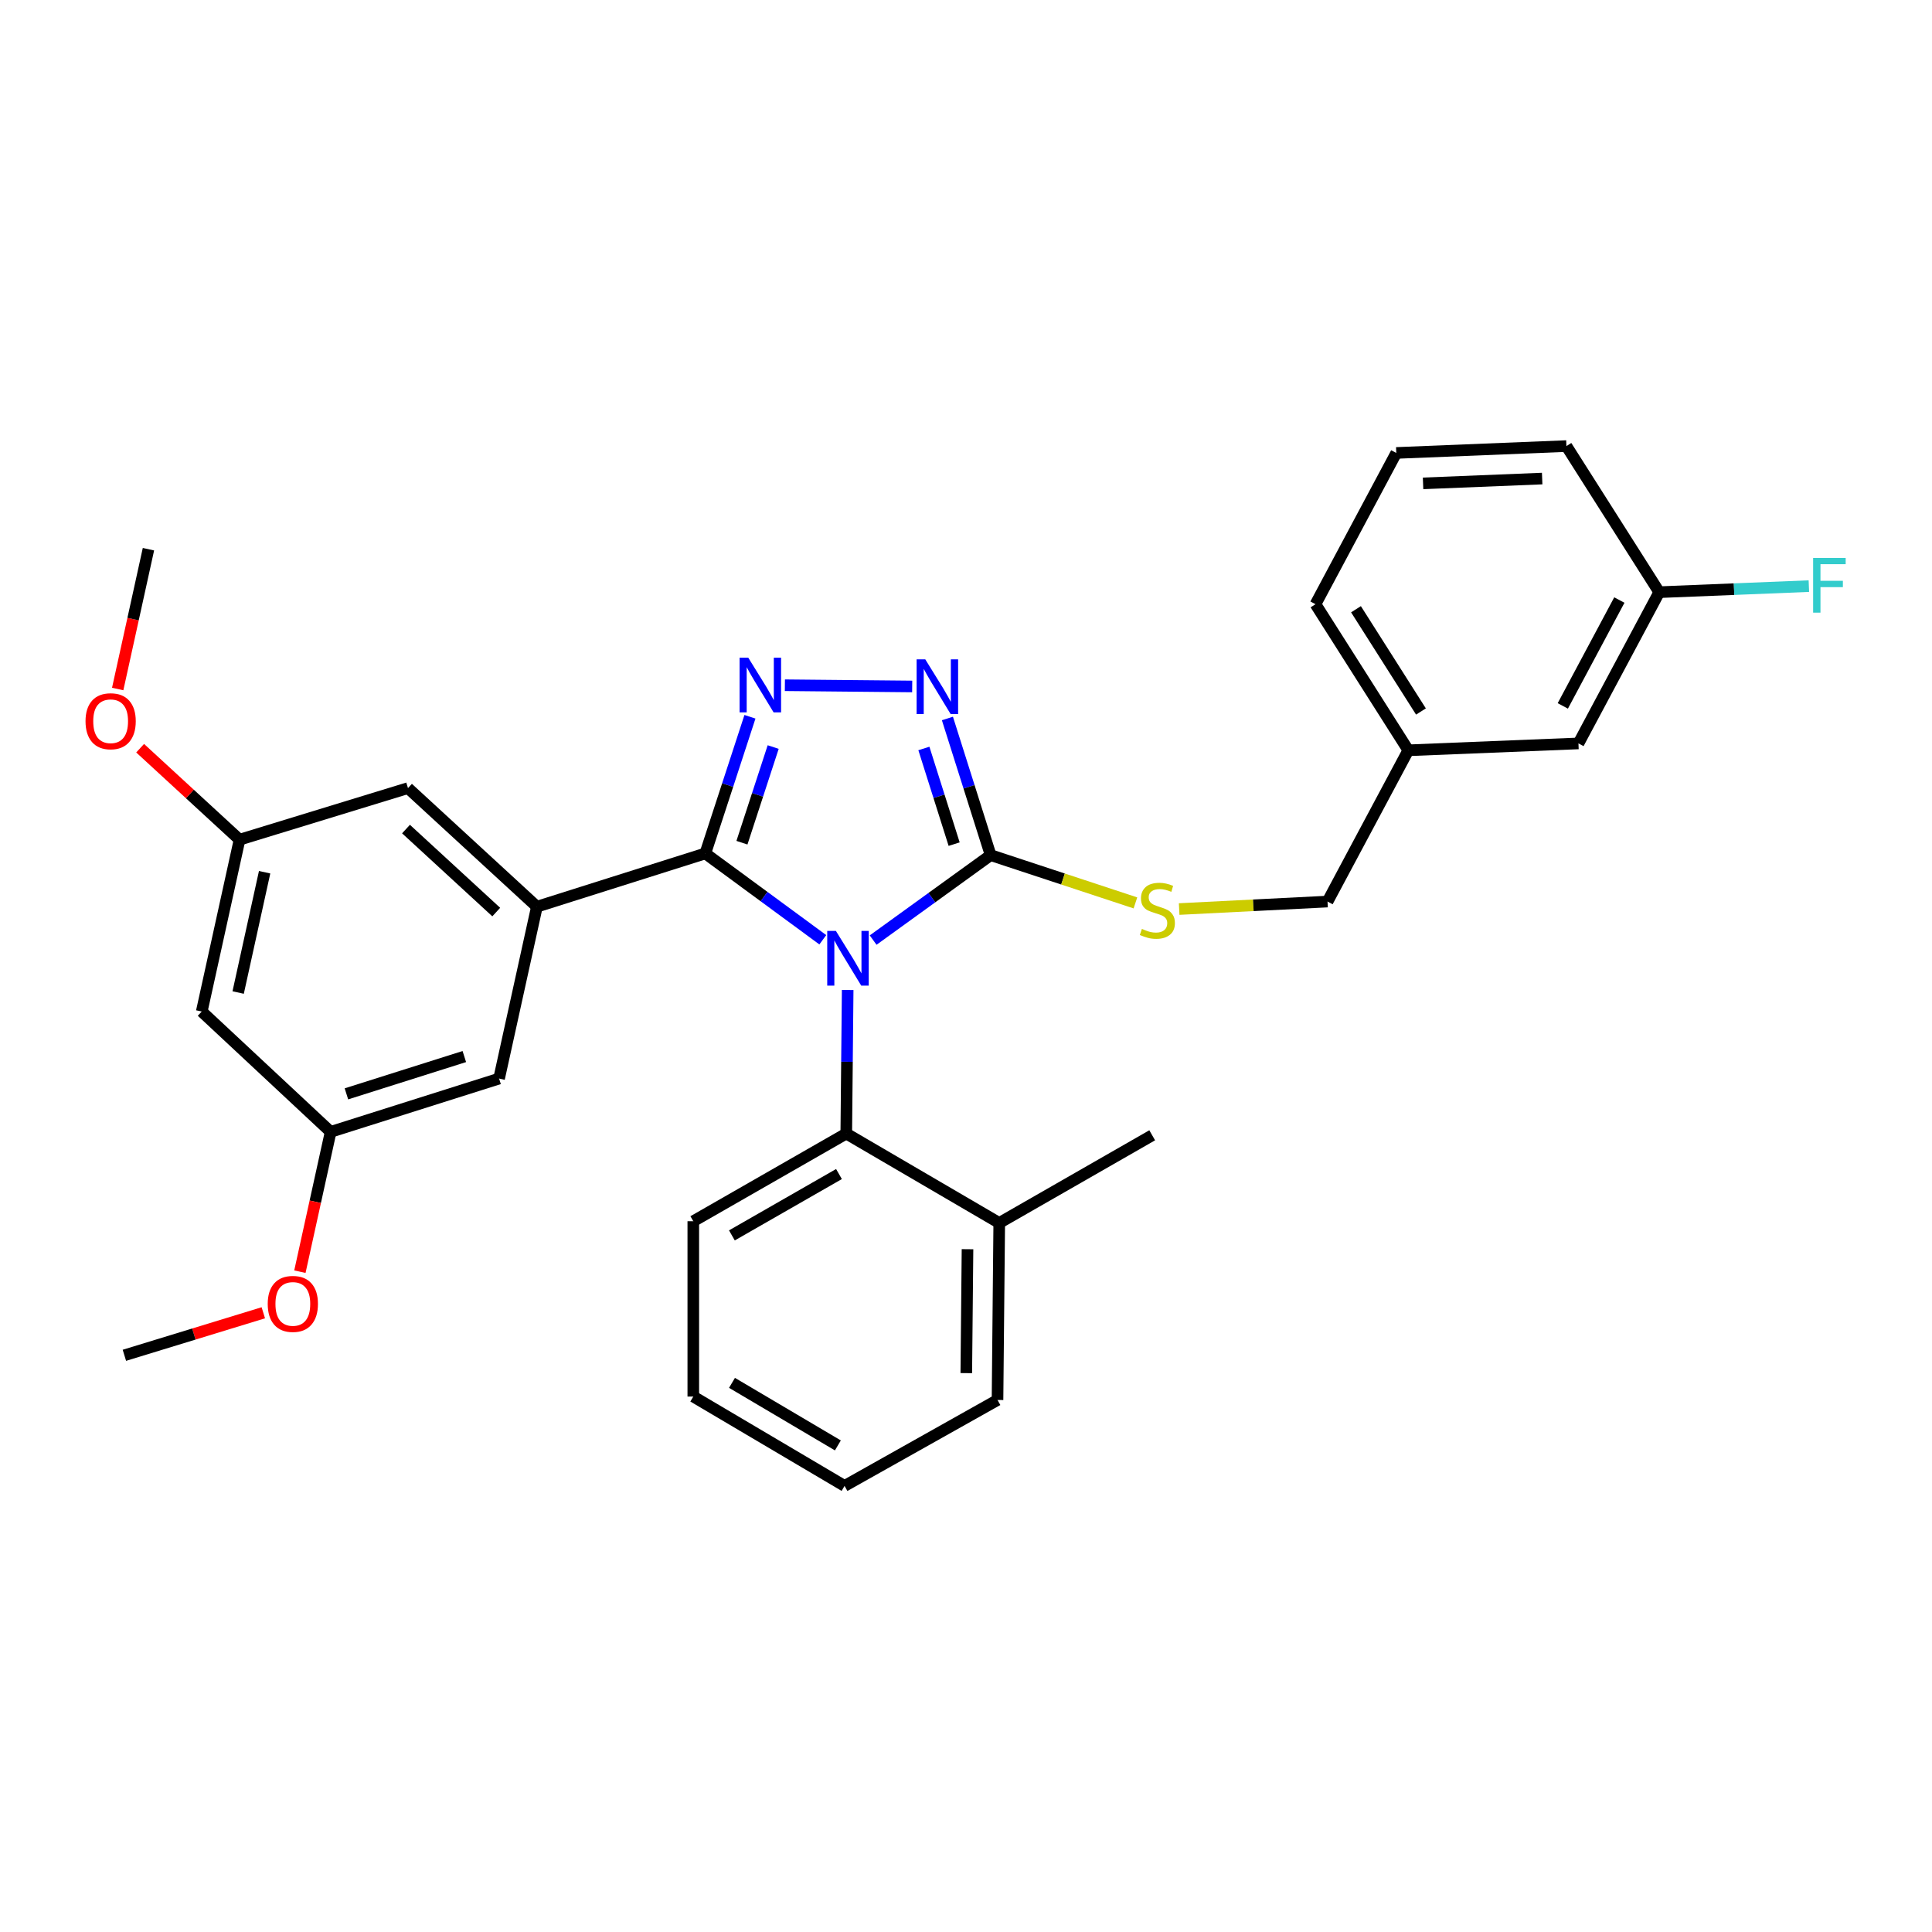 <?xml version='1.0' encoding='iso-8859-1'?>
<svg version='1.1' baseProfile='full'
              xmlns='http://www.w3.org/2000/svg'
                      xmlns:rdkit='http://www.rdkit.org/xml'
                      xmlns:xlink='http://www.w3.org/1999/xlink'
                  xml:space='preserve'
width='1000px' height='1000px' viewBox='0 0 1000 1000'>
<!-- END OF HEADER -->
<rect style='opacity:1.0;fill:#FFFFFF;stroke:none' width='1000' height='1000' x='0' y='0'> </rect>
<path class='bond-0' d='M 472.15,355.311 L 406.251,354.673' style='fill:none;fill-rule:evenodd;stroke:#0000FF;stroke-width:6px;stroke-linecap:butt;stroke-linejoin:miter;stroke-opacity:1' />
<path class='bond-1' d='M 490.382,371.883 L 501.568,407.251' style='fill:none;fill-rule:evenodd;stroke:#0000FF;stroke-width:6px;stroke-linecap:butt;stroke-linejoin:miter;stroke-opacity:1' />
<path class='bond-1' d='M 501.568,407.251 L 512.753,442.618' style='fill:none;fill-rule:evenodd;stroke:#000000;stroke-width:6px;stroke-linecap:butt;stroke-linejoin:miter;stroke-opacity:1' />
<path class='bond-1' d='M 478.202,387.407 L 486.032,412.164' style='fill:none;fill-rule:evenodd;stroke:#0000FF;stroke-width:6px;stroke-linecap:butt;stroke-linejoin:miter;stroke-opacity:1' />
<path class='bond-1' d='M 486.032,412.164 L 493.862,436.922' style='fill:none;fill-rule:evenodd;stroke:#000000;stroke-width:6px;stroke-linecap:butt;stroke-linejoin:miter;stroke-opacity:1' />
<path class='bond-2' d='M 388.173,371.003 L 376.625,406.367' style='fill:none;fill-rule:evenodd;stroke:#0000FF;stroke-width:6px;stroke-linecap:butt;stroke-linejoin:miter;stroke-opacity:1' />
<path class='bond-2' d='M 376.625,406.367 L 365.077,441.731' style='fill:none;fill-rule:evenodd;stroke:#000000;stroke-width:6px;stroke-linecap:butt;stroke-linejoin:miter;stroke-opacity:1' />
<path class='bond-2' d='M 400.197,386.67 L 392.114,411.425' style='fill:none;fill-rule:evenodd;stroke:#0000FF;stroke-width:6px;stroke-linecap:butt;stroke-linejoin:miter;stroke-opacity:1' />
<path class='bond-2' d='M 392.114,411.425 L 384.03,436.18' style='fill:none;fill-rule:evenodd;stroke:#000000;stroke-width:6px;stroke-linecap:butt;stroke-linejoin:miter;stroke-opacity:1' />
<path class='bond-3' d='M 365.077,441.731 L 277.895,469.304' style='fill:none;fill-rule:evenodd;stroke:#000000;stroke-width:6px;stroke-linecap:butt;stroke-linejoin:miter;stroke-opacity:1' />
<path class='bond-4' d='M 365.077,441.731 L 395.48,464.077' style='fill:none;fill-rule:evenodd;stroke:#000000;stroke-width:6px;stroke-linecap:butt;stroke-linejoin:miter;stroke-opacity:1' />
<path class='bond-4' d='M 395.48,464.077 L 425.884,486.422' style='fill:none;fill-rule:evenodd;stroke:#0000FF;stroke-width:6px;stroke-linecap:butt;stroke-linejoin:miter;stroke-opacity:1' />
<path class='bond-5' d='M 451.933,486.588 L 482.343,464.603' style='fill:none;fill-rule:evenodd;stroke:#0000FF;stroke-width:6px;stroke-linecap:butt;stroke-linejoin:miter;stroke-opacity:1' />
<path class='bond-5' d='M 482.343,464.603 L 512.753,442.618' style='fill:none;fill-rule:evenodd;stroke:#000000;stroke-width:6px;stroke-linecap:butt;stroke-linejoin:miter;stroke-opacity:1' />
<path class='bond-6' d='M 438.754,512.428 L 438.391,549.583' style='fill:none;fill-rule:evenodd;stroke:#0000FF;stroke-width:6px;stroke-linecap:butt;stroke-linejoin:miter;stroke-opacity:1' />
<path class='bond-6' d='M 438.391,549.583 L 438.028,586.738' style='fill:none;fill-rule:evenodd;stroke:#000000;stroke-width:6px;stroke-linecap:butt;stroke-linejoin:miter;stroke-opacity:1' />
<path class='bond-7' d='M 512.753,442.618 L 550.225,454.98' style='fill:none;fill-rule:evenodd;stroke:#000000;stroke-width:6px;stroke-linecap:butt;stroke-linejoin:miter;stroke-opacity:1' />
<path class='bond-7' d='M 550.225,454.98 L 587.696,467.342' style='fill:none;fill-rule:evenodd;stroke:#CCCC00;stroke-width:6px;stroke-linecap:butt;stroke-linejoin:miter;stroke-opacity:1' />
<path class='bond-8' d='M 817.005,384.793 L 858.817,306.51' style='fill:none;fill-rule:evenodd;stroke:#000000;stroke-width:6px;stroke-linecap:butt;stroke-linejoin:miter;stroke-opacity:1' />
<path class='bond-8' d='M 808.905,365.374 L 838.173,310.576' style='fill:none;fill-rule:evenodd;stroke:#000000;stroke-width:6px;stroke-linecap:butt;stroke-linejoin:miter;stroke-opacity:1' />
<path class='bond-9' d='M 817.005,384.793 L 728.937,388.351' style='fill:none;fill-rule:evenodd;stroke:#000000;stroke-width:6px;stroke-linecap:butt;stroke-linejoin:miter;stroke-opacity:1' />
<path class='bond-10' d='M 610.332,470.518 L 648.729,468.58' style='fill:none;fill-rule:evenodd;stroke:#CCCC00;stroke-width:6px;stroke-linecap:butt;stroke-linejoin:miter;stroke-opacity:1' />
<path class='bond-10' d='M 648.729,468.58 L 687.125,466.643' style='fill:none;fill-rule:evenodd;stroke:#000000;stroke-width:6px;stroke-linecap:butt;stroke-linejoin:miter;stroke-opacity:1' />
<path class='bond-11' d='M 858.817,306.51 L 897.544,304.942' style='fill:none;fill-rule:evenodd;stroke:#000000;stroke-width:6px;stroke-linecap:butt;stroke-linejoin:miter;stroke-opacity:1' />
<path class='bond-11' d='M 897.544,304.942 L 936.271,303.374' style='fill:none;fill-rule:evenodd;stroke:#33CCCC;stroke-width:6px;stroke-linecap:butt;stroke-linejoin:miter;stroke-opacity:1' />
<path class='bond-12' d='M 858.817,306.51 L 810.777,230.889' style='fill:none;fill-rule:evenodd;stroke:#000000;stroke-width:6px;stroke-linecap:butt;stroke-linejoin:miter;stroke-opacity:1' />
<path class='bond-13' d='M 358.849,722.855 L 437.141,769.111' style='fill:none;fill-rule:evenodd;stroke:#000000;stroke-width:6px;stroke-linecap:butt;stroke-linejoin:miter;stroke-opacity:1' />
<path class='bond-13' d='M 378.881,715.765 L 433.685,748.144' style='fill:none;fill-rule:evenodd;stroke:#000000;stroke-width:6px;stroke-linecap:butt;stroke-linejoin:miter;stroke-opacity:1' />
<path class='bond-14' d='M 358.849,722.855 L 358.849,632.107' style='fill:none;fill-rule:evenodd;stroke:#000000;stroke-width:6px;stroke-linecap:butt;stroke-linejoin:miter;stroke-opacity:1' />
<path class='bond-15' d='M 437.141,769.111 L 516.311,724.629' style='fill:none;fill-rule:evenodd;stroke:#000000;stroke-width:6px;stroke-linecap:butt;stroke-linejoin:miter;stroke-opacity:1' />
<path class='bond-16' d='M 123.991,434.616 L 104.42,523.572' style='fill:none;fill-rule:evenodd;stroke:#000000;stroke-width:6px;stroke-linecap:butt;stroke-linejoin:miter;stroke-opacity:1' />
<path class='bond-16' d='M 136.968,451.461 L 123.269,513.729' style='fill:none;fill-rule:evenodd;stroke:#000000;stroke-width:6px;stroke-linecap:butt;stroke-linejoin:miter;stroke-opacity:1' />
<path class='bond-17' d='M 123.991,434.616 L 211.172,407.922' style='fill:none;fill-rule:evenodd;stroke:#000000;stroke-width:6px;stroke-linecap:butt;stroke-linejoin:miter;stroke-opacity:1' />
<path class='bond-18' d='M 123.991,434.616 L 98.263,410.944' style='fill:none;fill-rule:evenodd;stroke:#000000;stroke-width:6px;stroke-linecap:butt;stroke-linejoin:miter;stroke-opacity:1' />
<path class='bond-18' d='M 98.263,410.944 L 72.534,387.271' style='fill:none;fill-rule:evenodd;stroke:#FF0000;stroke-width:6px;stroke-linecap:butt;stroke-linejoin:miter;stroke-opacity:1' />
<path class='bond-19' d='M 104.42,523.572 L 171.143,585.851' style='fill:none;fill-rule:evenodd;stroke:#000000;stroke-width:6px;stroke-linecap:butt;stroke-linejoin:miter;stroke-opacity:1' />
<path class='bond-20' d='M 171.143,585.851 L 258.325,558.269' style='fill:none;fill-rule:evenodd;stroke:#000000;stroke-width:6px;stroke-linecap:butt;stroke-linejoin:miter;stroke-opacity:1' />
<path class='bond-20' d='M 179.306,566.178 L 240.333,546.871' style='fill:none;fill-rule:evenodd;stroke:#000000;stroke-width:6px;stroke-linecap:butt;stroke-linejoin:miter;stroke-opacity:1' />
<path class='bond-21' d='M 171.143,585.851 L 163.184,622.034' style='fill:none;fill-rule:evenodd;stroke:#000000;stroke-width:6px;stroke-linecap:butt;stroke-linejoin:miter;stroke-opacity:1' />
<path class='bond-21' d='M 163.184,622.034 L 155.224,658.218' style='fill:none;fill-rule:evenodd;stroke:#FF0000;stroke-width:6px;stroke-linecap:butt;stroke-linejoin:miter;stroke-opacity:1' />
<path class='bond-22' d='M 258.325,558.269 L 277.895,469.304' style='fill:none;fill-rule:evenodd;stroke:#000000;stroke-width:6px;stroke-linecap:butt;stroke-linejoin:miter;stroke-opacity:1' />
<path class='bond-23' d='M 277.895,469.304 L 211.172,407.922' style='fill:none;fill-rule:evenodd;stroke:#000000;stroke-width:6px;stroke-linecap:butt;stroke-linejoin:miter;stroke-opacity:1' />
<path class='bond-23' d='M 256.855,472.088 L 210.149,429.12' style='fill:none;fill-rule:evenodd;stroke:#000000;stroke-width:6px;stroke-linecap:butt;stroke-linejoin:miter;stroke-opacity:1' />
<path class='bond-24' d='M 60.919,356.628 L 68.879,320.448' style='fill:none;fill-rule:evenodd;stroke:#FF0000;stroke-width:6px;stroke-linecap:butt;stroke-linejoin:miter;stroke-opacity:1' />
<path class='bond-24' d='M 68.879,320.448 L 76.838,284.269' style='fill:none;fill-rule:evenodd;stroke:#000000;stroke-width:6px;stroke-linecap:butt;stroke-linejoin:miter;stroke-opacity:1' />
<path class='bond-25' d='M 136.293,679.492 L 100.338,690.496' style='fill:none;fill-rule:evenodd;stroke:#FF0000;stroke-width:6px;stroke-linecap:butt;stroke-linejoin:miter;stroke-opacity:1' />
<path class='bond-25' d='M 100.338,690.496 L 64.382,701.501' style='fill:none;fill-rule:evenodd;stroke:#000000;stroke-width:6px;stroke-linecap:butt;stroke-linejoin:miter;stroke-opacity:1' />
<path class='bond-26' d='M 516.311,724.629 L 517.207,633.003' style='fill:none;fill-rule:evenodd;stroke:#000000;stroke-width:6px;stroke-linecap:butt;stroke-linejoin:miter;stroke-opacity:1' />
<path class='bond-26' d='M 500.152,710.726 L 500.78,646.588' style='fill:none;fill-rule:evenodd;stroke:#000000;stroke-width:6px;stroke-linecap:butt;stroke-linejoin:miter;stroke-opacity:1' />
<path class='bond-27' d='M 517.207,633.003 L 438.028,586.738' style='fill:none;fill-rule:evenodd;stroke:#000000;stroke-width:6px;stroke-linecap:butt;stroke-linejoin:miter;stroke-opacity:1' />
<path class='bond-28' d='M 517.207,633.003 L 596.377,587.625' style='fill:none;fill-rule:evenodd;stroke:#000000;stroke-width:6px;stroke-linecap:butt;stroke-linejoin:miter;stroke-opacity:1' />
<path class='bond-29' d='M 438.028,586.738 L 358.849,632.107' style='fill:none;fill-rule:evenodd;stroke:#000000;stroke-width:6px;stroke-linecap:butt;stroke-linejoin:miter;stroke-opacity:1' />
<path class='bond-29' d='M 434.252,607.681 L 378.826,639.439' style='fill:none;fill-rule:evenodd;stroke:#000000;stroke-width:6px;stroke-linecap:butt;stroke-linejoin:miter;stroke-opacity:1' />
<path class='bond-30' d='M 728.937,388.351 L 687.125,466.643' style='fill:none;fill-rule:evenodd;stroke:#000000;stroke-width:6px;stroke-linecap:butt;stroke-linejoin:miter;stroke-opacity:1' />
<path class='bond-31' d='M 728.937,388.351 L 680.897,312.738' style='fill:none;fill-rule:evenodd;stroke:#000000;stroke-width:6px;stroke-linecap:butt;stroke-linejoin:miter;stroke-opacity:1' />
<path class='bond-31' d='M 735.484,368.271 L 701.856,315.342' style='fill:none;fill-rule:evenodd;stroke:#000000;stroke-width:6px;stroke-linecap:butt;stroke-linejoin:miter;stroke-opacity:1' />
<path class='bond-32' d='M 722.709,234.446 L 810.777,230.889' style='fill:none;fill-rule:evenodd;stroke:#000000;stroke-width:6px;stroke-linecap:butt;stroke-linejoin:miter;stroke-opacity:1' />
<path class='bond-32' d='M 736.577,250.193 L 798.225,247.703' style='fill:none;fill-rule:evenodd;stroke:#000000;stroke-width:6px;stroke-linecap:butt;stroke-linejoin:miter;stroke-opacity:1' />
<path class='bond-33' d='M 722.709,234.446 L 680.897,312.738' style='fill:none;fill-rule:evenodd;stroke:#000000;stroke-width:6px;stroke-linecap:butt;stroke-linejoin:miter;stroke-opacity:1' />
<path  class='atom-0' d='M 478.921 341.277
L 488.201 356.277
Q 489.121 357.757, 490.601 360.437
Q 492.081 363.117, 492.161 363.277
L 492.161 341.277
L 495.921 341.277
L 495.921 369.597
L 492.041 369.597
L 482.081 353.197
Q 480.921 351.277, 479.681 349.077
Q 478.481 346.877, 478.121 346.197
L 478.121 369.597
L 474.441 369.597
L 474.441 341.277
L 478.921 341.277
' fill='#0000FF'/>
<path  class='atom-1' d='M 387.286 340.39
L 396.566 355.39
Q 397.486 356.87, 398.966 359.55
Q 400.446 362.23, 400.526 362.39
L 400.526 340.39
L 404.286 340.39
L 404.286 368.71
L 400.406 368.71
L 390.446 352.31
Q 389.286 350.39, 388.046 348.19
Q 386.846 345.99, 386.486 345.31
L 386.486 368.71
L 382.806 368.71
L 382.806 340.39
L 387.286 340.39
' fill='#0000FF'/>
<path  class='atom-3' d='M 432.655 481.839
L 441.935 496.839
Q 442.855 498.319, 444.335 500.999
Q 445.815 503.679, 445.895 503.839
L 445.895 481.839
L 449.655 481.839
L 449.655 510.159
L 445.775 510.159
L 435.815 493.759
Q 434.655 491.839, 433.415 489.639
Q 432.215 487.439, 431.855 486.759
L 431.855 510.159
L 428.175 510.159
L 428.175 481.839
L 432.655 481.839
' fill='#0000FF'/>
<path  class='atom-6' d='M 591.047 480.807
Q 591.367 480.927, 592.687 481.487
Q 594.007 482.047, 595.447 482.407
Q 596.927 482.727, 598.367 482.727
Q 601.047 482.727, 602.607 481.447
Q 604.167 480.127, 604.167 477.847
Q 604.167 476.287, 603.367 475.327
Q 602.607 474.367, 601.407 473.847
Q 600.207 473.327, 598.207 472.727
Q 595.687 471.967, 594.167 471.247
Q 592.687 470.527, 591.607 469.007
Q 590.567 467.487, 590.567 464.927
Q 590.567 461.367, 592.967 459.167
Q 595.407 456.967, 600.207 456.967
Q 603.487 456.967, 607.207 458.527
L 606.287 461.607
Q 602.887 460.207, 600.327 460.207
Q 597.567 460.207, 596.047 461.367
Q 594.527 462.487, 594.567 464.447
Q 594.567 465.967, 595.327 466.887
Q 596.127 467.807, 597.247 468.327
Q 598.407 468.847, 600.327 469.447
Q 602.887 470.247, 604.407 471.047
Q 605.927 471.847, 607.007 473.487
Q 608.127 475.087, 608.127 477.847
Q 608.127 481.767, 605.487 483.887
Q 602.887 485.967, 598.527 485.967
Q 596.007 485.967, 594.087 485.407
Q 592.207 484.887, 589.967 483.967
L 591.047 480.807
' fill='#CCCC00'/>
<path  class='atom-8' d='M 938.474 288.784
L 955.314 288.784
L 955.314 292.024
L 942.274 292.024
L 942.274 300.624
L 953.874 300.624
L 953.874 303.904
L 942.274 303.904
L 942.274 317.104
L 938.474 317.104
L 938.474 288.784
' fill='#33CCCC'/>
<path  class='atom-17' d='M 44.267 373.305
Q 44.267 366.505, 47.627 362.705
Q 50.987 358.905, 57.267 358.905
Q 63.547 358.905, 66.907 362.705
Q 70.267 366.505, 70.267 373.305
Q 70.267 380.185, 66.867 384.105
Q 63.467 387.985, 57.267 387.985
Q 51.027 387.985, 47.627 384.105
Q 44.267 380.225, 44.267 373.305
M 57.267 384.785
Q 61.587 384.785, 63.907 381.905
Q 66.267 378.985, 66.267 373.305
Q 66.267 367.745, 63.907 364.945
Q 61.587 362.105, 57.267 362.105
Q 52.947 362.105, 50.587 364.905
Q 48.267 367.705, 48.267 373.305
Q 48.267 379.025, 50.587 381.905
Q 52.947 384.785, 57.267 384.785
' fill='#FF0000'/>
<path  class='atom-19' d='M 138.573 674.895
Q 138.573 668.095, 141.933 664.295
Q 145.293 660.495, 151.573 660.495
Q 157.853 660.495, 161.213 664.295
Q 164.573 668.095, 164.573 674.895
Q 164.573 681.775, 161.173 685.695
Q 157.773 689.575, 151.573 689.575
Q 145.333 689.575, 141.933 685.695
Q 138.573 681.815, 138.573 674.895
M 151.573 686.375
Q 155.893 686.375, 158.213 683.495
Q 160.573 680.575, 160.573 674.895
Q 160.573 669.335, 158.213 666.535
Q 155.893 663.695, 151.573 663.695
Q 147.253 663.695, 144.893 666.495
Q 142.573 669.295, 142.573 674.895
Q 142.573 680.615, 144.893 683.495
Q 147.253 686.375, 151.573 686.375
' fill='#FF0000'/>
</svg>
